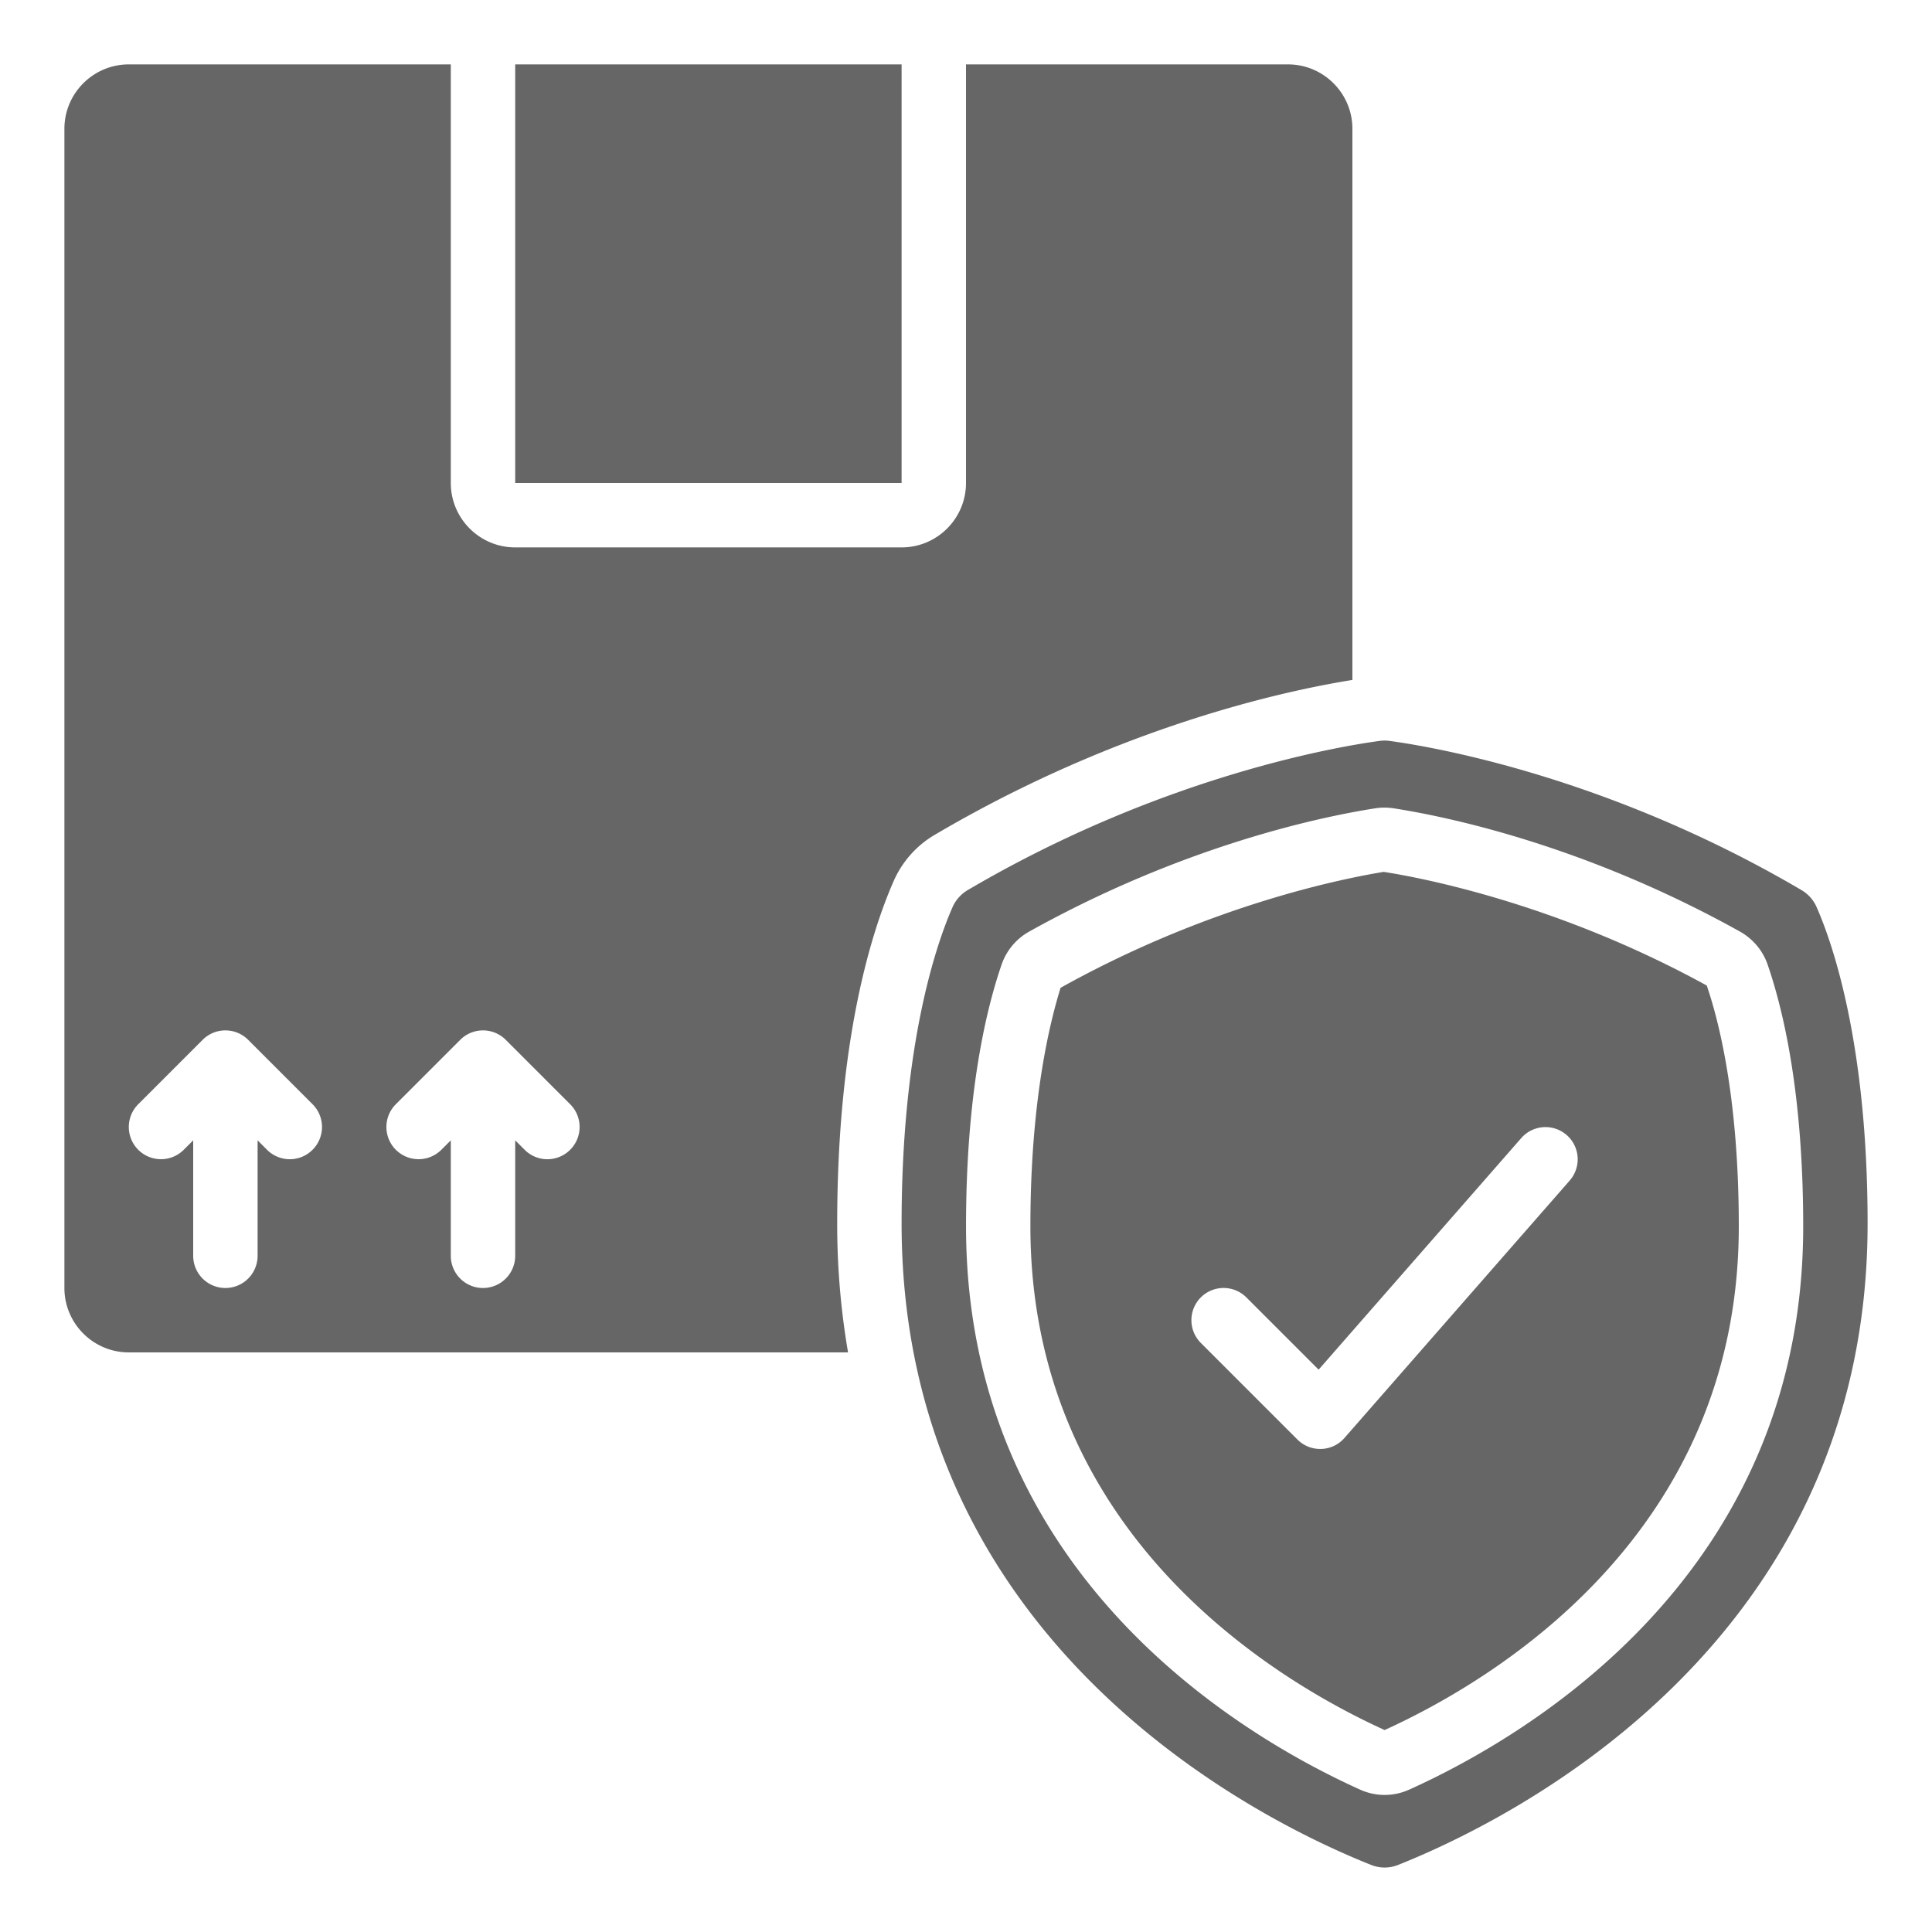 <?xml version="1.0" encoding="UTF-8"?> <svg xmlns="http://www.w3.org/2000/svg" xmlns:xlink="http://www.w3.org/1999/xlink" version="1.1" width="512" height="512" x="0" y="0" viewBox="0 0 60 60" style="enable-background:new 0 0 512 512" xml:space="preserve" class=""><g><path d="M42.972 27.077c-1.125.184-5.346.985-10.035 3.6-.312 1.012-.937 3.422-.937 7.409 0 9.58 7.639 14.113 11 15.642 3.361-1.528 11-6.062 11-15.642 0-3.989-.624-6.397-.995-7.479-4.634-2.545-8.853-3.347-10.033-3.53zm5.781 9.581-7 8a.999.999 0 0 1-.72.341H41a.997.997 0 0 1-.707-.293l-3-3a.999.999 0 1 1 1.414-1.414l2.244 2.244 6.296-7.195a1 1 0 0 1 1.506 1.316zM16 2h12v13H16z" fill="#666666" opacity="1" data-original="#000000" class=""></path><path d="M29.027 25.927c5.691-3.352 10.844-4.469 12.973-4.811V4c0-1.103-.897-2-2-2H30v13c0 1.103-.897 2-2 2H16c-1.103 0-2-.897-2-2V2H4c-1.103 0-2 .897-2 2v36c0 1.103.897 2 2 2h22.337A23.515 23.515 0 0 1 26 38c0-5.781 1.096-9.138 1.748-10.625a3.123 3.123 0 0 1 1.279-1.448zm-19.32 9.78a.997.997 0 0 1-1.414 0L8 35.414V39a1 1 0 1 1-2 0v-3.586l-.293.293a.999.999 0 1 1-1.414-1.414l2-2a.999.999 0 0 1 1.414 0l2 2a.999.999 0 0 1 0 1.414zm8 0a.997.997 0 0 1-1.414 0L16 35.414V39a1 1 0 1 1-2 0v-3.586l-.293.293a.999.999 0 1 1-1.414-1.414l2-2a.999.999 0 0 1 1.414 0l2 2a.999.999 0 0 1 0 1.414z" fill="#666666" opacity="1" data-original="#000000" class=""></path><path d="M55.961 27.651c-6.15-3.622-11.761-4.503-12.823-4.643a1.066 1.066 0 0 0-.278 0c-1.061.14-6.671 1.021-12.819 4.642a1.156 1.156 0 0 0-.462.529C29.104 29.26 28 32.381 28 37.999c0 13.103 11.165 18.56 14.587 19.92.266.105.56.105.827 0C46.835 56.559 58 51.102 58 37.999c0-5.618-1.104-8.739-1.58-9.82a1.143 1.143 0 0 0-.459-.528zm-12.204 27.93a1.842 1.842 0 0 1-1.512 0c-3.682-1.66-12.244-6.686-12.244-17.495 0-4.063.601-6.663 1.104-8.129.151-.438.455-.8.854-1.024 4.848-2.703 9.142-3.58 10.763-3.832a1.85 1.85 0 0 1 .546 0c1.631.253 5.923 1.13 10.77 3.831.403.227.707.589.857 1.023C55.4 31.422 56 34.021 56 38.087c0 10.81-8.562 15.835-12.243 17.495z" fill="#666666" opacity="1" data-original="#000000" class=""></path></g></svg> 